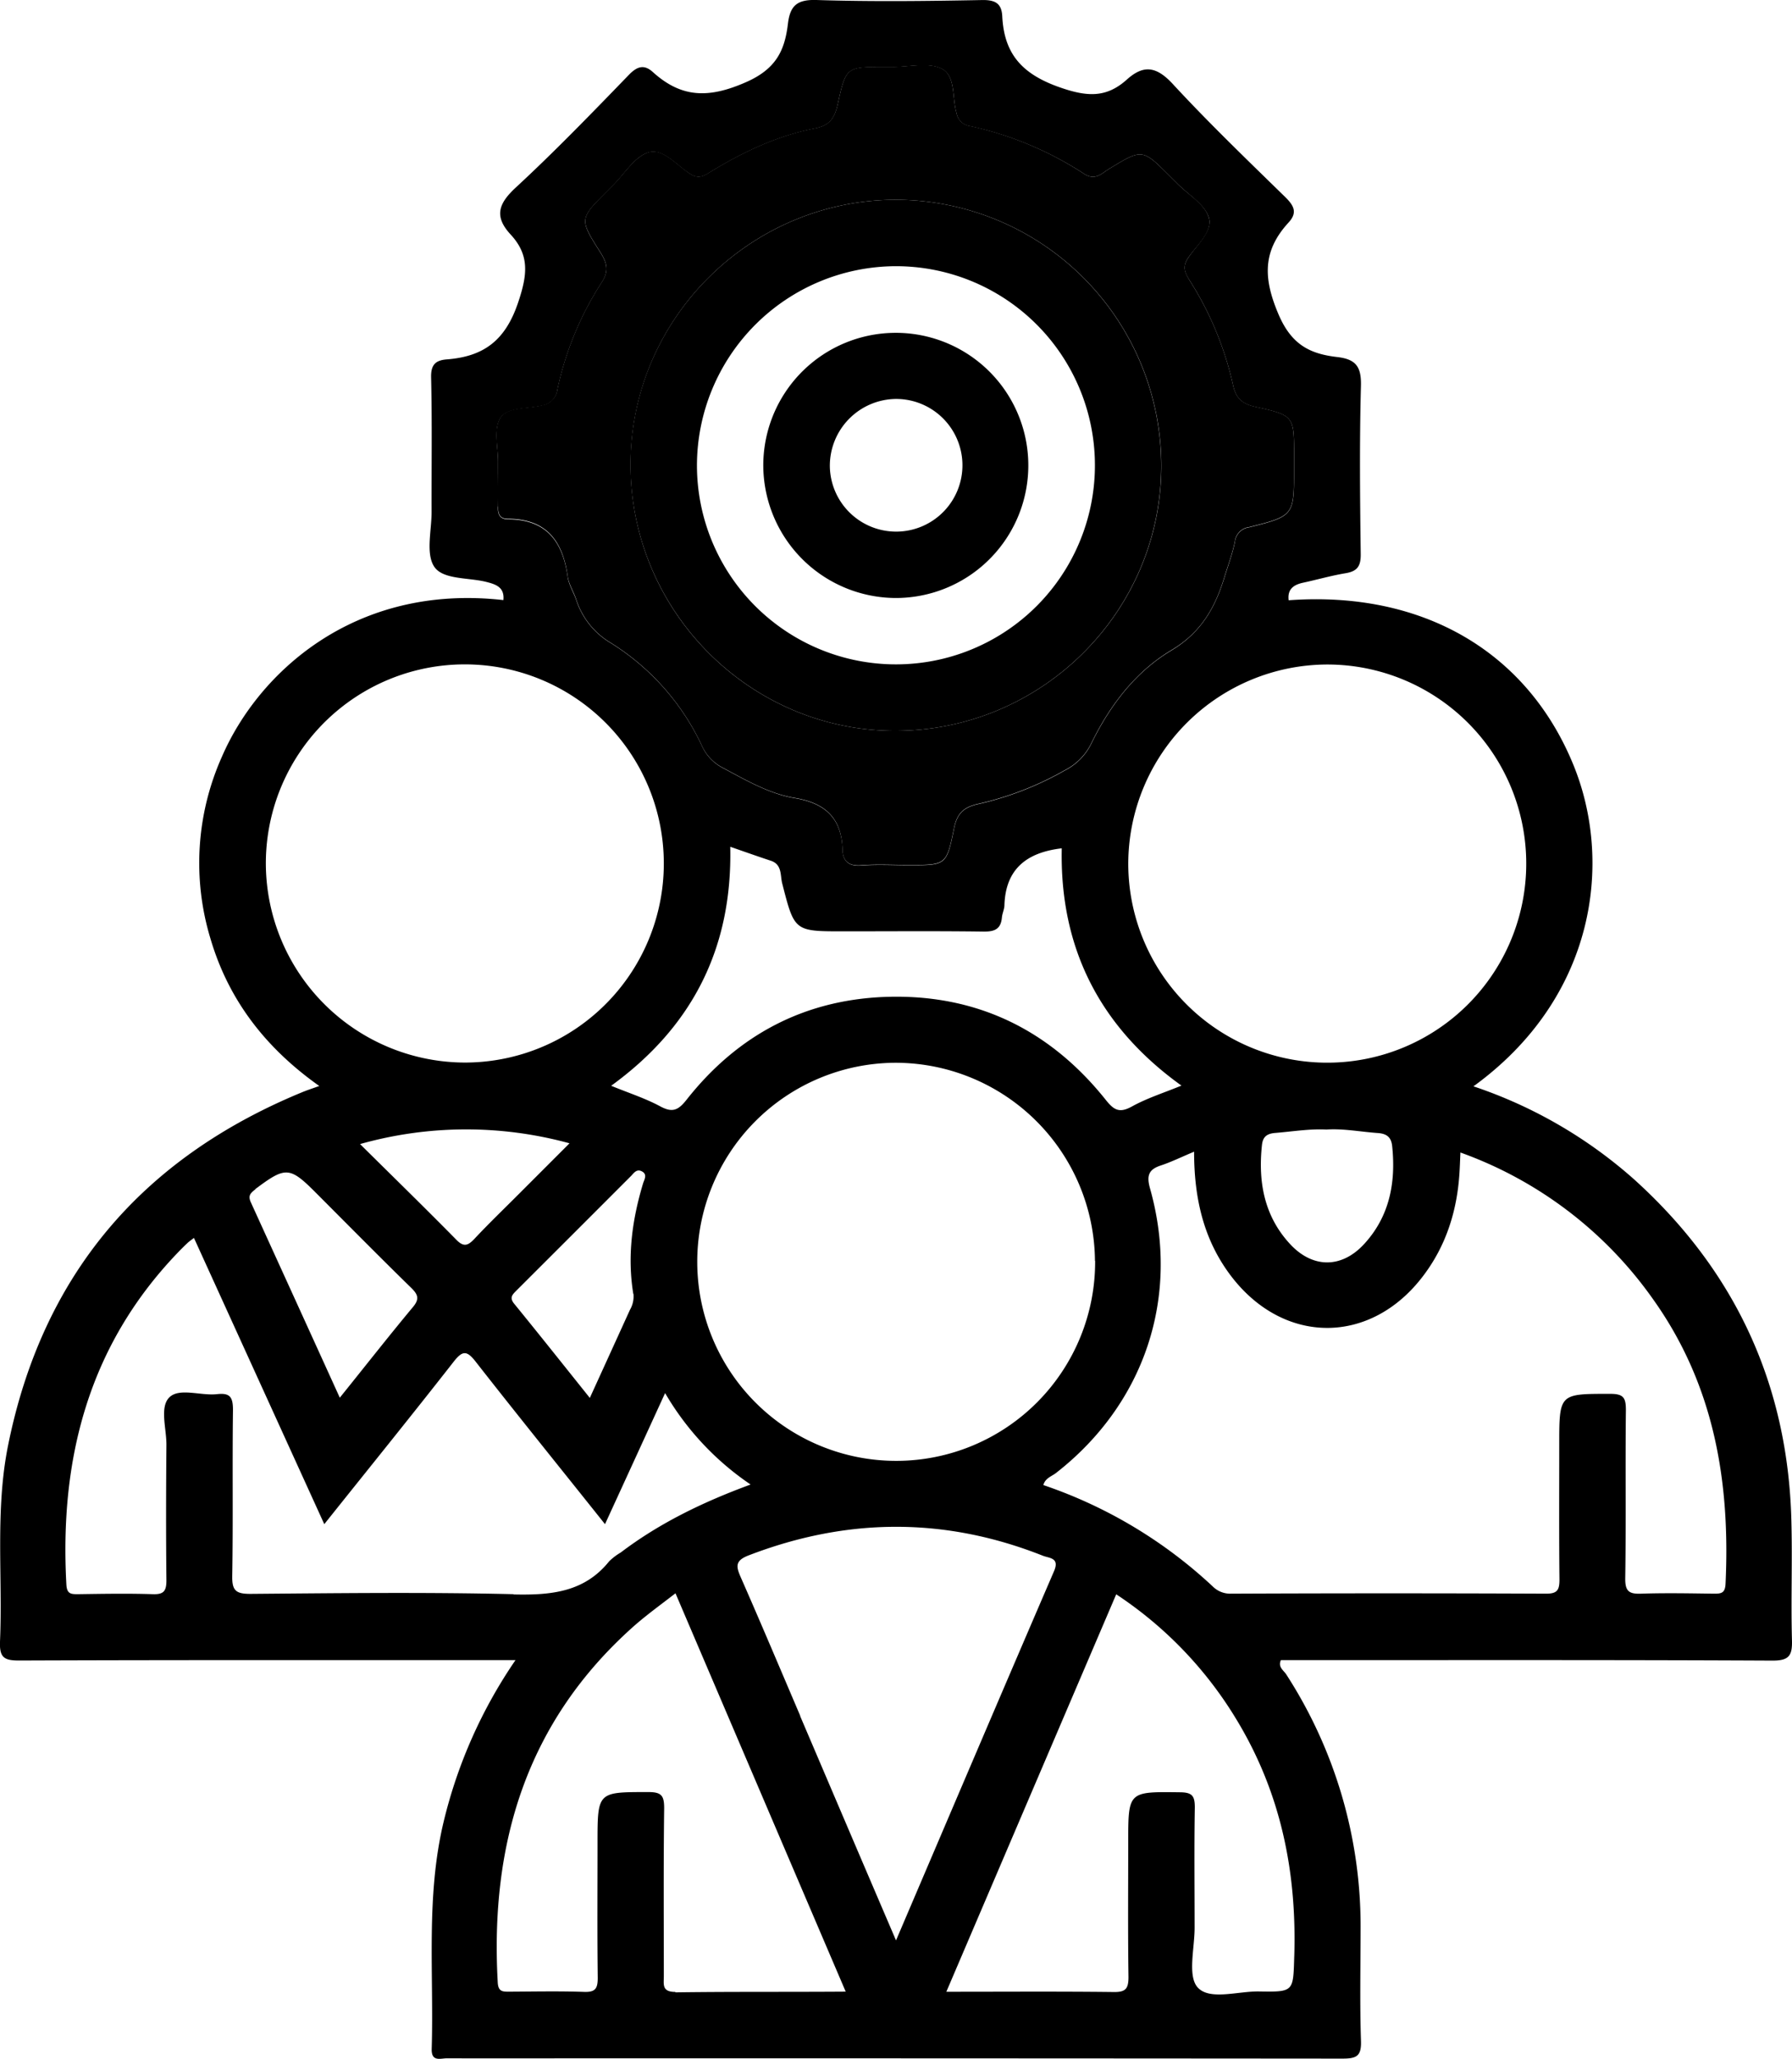 <svg xmlns="http://www.w3.org/2000/svg" viewBox="0 0 419.21 481.39"><path class="svg-fill" d="M293.65,95.1c-3.06-.68-4.56-2-5.21-5.13a76.42,76.42,0,0,0-10.16-24.43c-1-1.72-1.78-3-.4-5.14,2-3,5.84-6.16,4.93-9.43s-4.82-5.41-7.41-8.06c-.57-.58-1.15-1.14-1.72-1.71-6.47-6.47-6.46-6.44-14.22-1.72-1.77,1.07-3.26,2.9-5.92,1.12a79.72,79.72,0,0,0-26.61-11.14,3.67,3.67,0,0,1-3.15-3c-1.1-3.59-.14-8.78-3.53-10.44-3.14-1.54-7.6-.37-11.47-.39h-1.94c-8.87,0-8.94,0-10.86,8.68-.67,3-1.72,5-5.27,5.67-8.77,1.71-16.81,5.48-24.42,10.13-1.51.93-2.72,1.82-4.72.6-3.22-2-6.38-6.13-9.83-5.11-3.28,1-5.63,5-8.4,7.77-.46.45-.91.91-1.37,1.37-6.41,6.41-6.48,6.46-1.56,14.18,1.6,2.52,2.13,4.43.25,7.24a74.38,74.38,0,0,0-10.27,24.89,4.27,4.27,0,0,1-3.62,3.71c-3.38.87-8.14.29-9.77,3s-.44,6.9-.5,10.45c0,.16,0,.32,0,.49,0,3.23,0,6.46,0,9.69,0,1.7.35,2.91,2.29,2.91,9,0,12.87,5.16,14,13.41.26,1.87,1.39,3.6,2,5.42A18.32,18.32,0,0,0,143,150.37a56.57,56.57,0,0,1,21.2,24,10.72,10.72,0,0,0,4.84,5.11c5.42,2.88,10.82,6.08,16.86,7.08,7.24,1.19,11,4.76,11.19,12.12.07,2.68,1.48,3.87,4.4,3.64,3.69-.29,7.43-.07,11.14-.07,8.65,0,8.8,0,10.53-8.55.7-3.47,2.18-5,5.76-5.77a73.64,73.64,0,0,0,20.19-7.86,13.8,13.8,0,0,0,6.21-6.35c4.34-8.84,10.32-16.7,18.76-21.74,6.86-4.09,10.17-9.89,12.33-17,.85-2.77,1.88-5.5,2.46-8.33a3.83,3.83,0,0,1,3.34-3.41c10.51-2.64,10.5-2.71,10.5-13.78v-2.91C302.73,97.25,302.75,97.12,293.65,95.1ZM209,170.87c-33.95-.22-61.6-28.29-61.49-62.43.11-34,28.1-61.77,62.17-61.73a62.22,62.22,0,0,1,62,62.42C271.55,143.33,243.37,171.1,209,170.87Z"/><path class="svg-stroke" d="M419.2,383.48c-.25-9.37.12-18.76-.14-28.13-.85-31.67-13.14-58.16-36.59-79.42A108.23,108.23,0,0,0,344.69,254c28.56-20.71,32.71-52.41,23.36-75.21-10.85-26.48-35.3-40.72-66.59-38.44-.32-2.6,1.15-3.62,3.4-4.11,3.31-.71,6.58-1.66,9.91-2.21,2.72-.45,3.59-1.62,3.55-4.48-.17-13.09-.3-26.19.05-39.27.12-4.42-1.07-6.27-5.48-6.79-6.27-.72-10.68-2.74-13.76-9.9-3.66-8.52-3.79-14.92,2.31-21.56,2.18-2.37,1.21-4-.83-6-8.9-8.7-17.89-17.33-26.33-26.47-3.74-4-6.71-4.49-10.62-1-4.9,4.43-9.46,4.08-15.92,1.8-8.71-3.09-12.85-7.81-13.28-16.58-.15-3-1.67-3.81-4.66-3.77C216.87.25,203.93.41,191,0c-4.56-.14-6.18,1.35-6.68,5.58-.76,6.33-2.83,10.63-10,13.72-8.59,3.73-14.91,3.58-21.56-2.42-2-1.83-3.63-1.46-5.63.61-8.66,8.94-17.32,17.9-26.45,26.34-4.08,3.77-5.14,6.76-1.23,11,4.51,4.87,3.92,9.49,1.75,15.92-3,8.91-8.08,12.61-16.65,13.28-2.57.2-3.77,1.15-3.7,4.2.25,10.5.08,21,.11,31.52,0,4.35-1.4,9.75.64,12.78s8,2.48,12.16,3.53c2.31.58,4.3,1.28,4,4.25-34.94-3.95-57.41,17.13-65.84,36.61a60.83,60.83,0,0,0-2.68,42.56c4.26,14.46,13,25.63,25.45,34.44-1.7.61-2.92,1-4.11,1.5C33.21,270.84,9.94,298.05,1.9,337.9-1.17,353.11.65,368.52,0,383.84c-.15,3.74,1,4.42,4.51,4.41,36.69-.14,73.39-.09,110.08-.09h6a113.7,113.7,0,0,0-16.8,37.76c-4.21,17.56-2.27,35.38-2.8,53.11-.1,3.16,2.07,2.22,3.6,2.23,12.45.05,24.89,0,37.34,0q86.07,0,172.15.07c3.27,0,4.42-.59,4.3-4.12-.29-8.72-.1-17.46-.09-26.19A108.35,108.35,0,0,0,300.9,391.5c-.6-.94-2-1.71-1.26-3.34H305c36.53,0,73.07-.07,109.6.11C418.51,388.29,419.31,387.12,419.2,383.48ZM310.48,155.37a46.55,46.55,0,1,1-46.54,46.54A46.68,46.68,0,0,1,310.48,155.37ZM319,291c-5.17,5.51-11.77,5.56-17,.1-6.21-6.55-7.72-14.63-6.79-23.33.19-1.84,1-2.7,3.08-2.87,4-.32,8-1,12-.8,4.06-.26,8,.54,12.05.82,2.26.16,3.17,1.15,3.35,3.19C326.55,276.58,325.05,284.51,319,291ZM208.19,233.06c-19.55.42-35.46,8.71-47.56,24.05-1.9,2.41-3.25,3.15-6.14,1.59-3.52-1.9-7.4-3.14-11.52-4.83,18.89-13.71,28.38-32.07,27.86-55.88,3.31,1.14,6.39,2.24,9.49,3.26,2.67.88,2.18,3.41,2.66,5.28,2.87,11.21,2.81,11.23,14.27,11.23,11,0,22-.09,33,.06,2.59,0,3.89-.71,4.13-3.29.09-1,.56-1.89.59-2.84.25-8.49,5.19-12.38,13.41-13.34-.49,23.13,8.73,41.64,28,55.48-4.17,1.71-8.06,2.93-11.56,4.87-2.91,1.61-4.21.91-6.15-1.54C245.77,241,228.89,232.63,208.19,233.06Zm48,61.74a46.54,46.54,0,1,1-46.77-46.31A46.69,46.69,0,0,1,256.15,294.8Zm-108,7.73a6.21,6.21,0,0,1-.81,3.7c-3,6.59-6,13.17-9.4,20.62-6.2-7.74-11.89-14.91-17.68-22-1.22-1.49-.38-2.2.57-3.16q13.38-13.35,26.73-26.71c.64-.64,1.25-1.67,2.41-1.17,1.59.7.69,2,.42,2.91C147.88,285.18,146.71,293.75,148.15,302.53ZM111,289.64c-1.46,1.53-2.45,2.07-4.23.25-7.23-7.35-14.61-14.54-22.54-22.39a91.51,91.51,0,0,1,49-.18l-12,12C117.78,282.77,114.29,286.13,111,289.64Zm5.51-171.18c.08-3.23,0-6.46,0-9.69,0-.17,0-.33,0-.49.06-3.55-1.07-7.8.5-10.45s6.39-2.16,9.77-3a4.27,4.27,0,0,0,3.62-3.71A74.38,74.38,0,0,1,140.66,66.2c1.88-2.81,1.35-4.72-.25-7.24-4.92-7.72-4.85-7.77,1.56-14.18.46-.46.91-.92,1.37-1.37,2.77-2.72,5.12-6.81,8.4-7.77,3.45-1,6.61,3.15,9.83,5.11,2,1.22,3.21.33,4.72-.6,7.61-4.65,15.65-8.42,24.42-10.13,3.55-.7,4.6-2.63,5.27-5.67,1.92-8.7,2-8.68,10.86-8.68h1.94c3.87,0,8.33-1.15,11.47.39,3.39,1.66,2.43,6.85,3.53,10.44a3.67,3.67,0,0,0,3.15,3A79.72,79.72,0,0,1,253.54,40.6c2.66,1.78,4.15-.05,5.92-1.12,7.76-4.72,7.75-4.75,14.22,1.72.57.57,1.15,1.13,1.72,1.71,2.59,2.65,6.53,4.93,7.41,8.06s-2.95,6.41-4.93,9.43c-1.38,2.11-.65,3.42.4,5.14A76.42,76.42,0,0,1,288.44,90c.65,3.14,2.15,4.45,5.21,5.13,9.1,2,9.08,2.15,9.08,11.48v2.91c0,11.07,0,11.14-10.5,13.78a3.83,3.83,0,0,0-3.34,3.41c-.58,2.83-1.61,5.56-2.46,8.33-2.16,7.07-5.47,12.87-12.33,17-8.44,5-14.42,12.9-18.76,21.74a13.8,13.8,0,0,1-6.21,6.35,73.64,73.64,0,0,1-20.19,7.86c-3.58.76-5.06,2.3-5.76,5.77-1.73,8.58-1.88,8.55-10.53,8.55-3.71,0-7.45-.22-11.14.07-2.92.23-4.33-1-4.4-3.64-.21-7.36-4-10.93-11.19-12.12-6-1-11.44-4.2-16.86-7.08a10.72,10.72,0,0,1-4.84-5.11,56.57,56.57,0,0,0-21.2-24,18.32,18.32,0,0,1-8.23-10.17c-.62-1.82-1.75-3.55-2-5.42-1.15-8.25-5-13.42-14-13.41C116.82,121.37,116.43,120.16,116.47,118.46ZM62.19,202a46.55,46.55,0,1,1,46.65,46.44A46.68,46.68,0,0,1,62.19,202Zm-2.43,76c7.06-5.29,8-5.27,14.15.9,7.4,7.41,14.76,14.87,22.25,22.18,1.72,1.67,2,2.72.33,4.66-5.56,6.67-10.91,13.51-17,21.06-7.15-15.73-14-30.74-20.83-45.73C58,279.57,58.55,279,59.76,278.06Zm60.37,94.74c-20.51-.49-41-.24-61.57-.07-3.38,0-4.29-.77-4.23-4.2.22-12.93,0-25.86.17-38.79,0-3-.67-4.05-3.72-3.71-3.8.43-8.84-1.56-11.17.76S39,334.13,38.93,338c-.09,10.51-.11,21,0,31.52,0,2.53-.66,3.31-3.21,3.22-5.82-.19-11.64-.08-17.46,0-1.59,0-2.6,0-2.73-2.2-1.62-29.29,5.1-55.75,25.92-77.51.78-.82,1.58-1.61,2.4-2.39.35-.34.75-.6,1.52-1.2l30.49,66.93c10.38-13,20.43-25.41,30.28-38,2.06-2.62,3.06-2.65,5.13,0,9.85,12.59,19.9,25,30.26,38,4.72-10.27,9.26-20.18,14.06-30.65a65.82,65.82,0,0,0,20,21.38c-11.13,4.09-21.29,9-30.4,15.91a13.84,13.84,0,0,0-2.69,2.05C136.69,372.29,128.9,373,120.13,372.8Zm37.88,93c-3.21,0-2.72-1.75-2.72-3.67,0-13.09-.09-26.19.08-39.28,0-2.91-.59-3.78-3.67-3.78-11.92,0-11.92-.11-11.92,11.94,0,10.51-.08,21,.05,31.52,0,2.48-.56,3.35-3.18,3.26-5.81-.2-11.63-.08-17.45-.05-1.56,0-2.64.07-2.76-2.17-1.83-32.52,6.77-61,31.79-83.25,3-2.65,6.27-5,9.79-7.73,13.33,31.18,26.47,61.93,39.82,93.14C184.14,465.77,171.08,465.66,158,465.84Zm29.18-64.59c-4.61-10.79-9.17-21.61-13.9-32.36-1.13-2.56-1.35-3.89,1.84-5.12,23-8.85,45.91-9,68.83.08,1.52.6,4,.44,2.6,3.64-12.22,28.33-24.31,56.72-36.95,86.3C201.8,435.49,194.5,418.37,187.19,401.25Zm115.58,56.21c-.26,8.3,0,8.41-8.24,8.27-4.94-.09-11.55,2.14-14.34-.93-2.44-2.68-.71-9.2-.73-14,0-9.37-.11-18.75.05-28.12,0-2.67-.62-3.49-3.42-3.52-12.16-.15-12.16-.25-12.16,11.68,0,10.51-.09,21,.06,31.52,0,2.69-.64,3.54-3.43,3.5-12.76-.15-25.52-.06-39.18-.06,13.34-31.2,26.43-61.82,39.74-92.93a91.92,91.92,0,0,1,28,29.06C299.61,419,303.4,437.64,302.77,457.46Zm100.89-87c-.11,2.12-1,2.27-2.68,2.26-5.65-.07-11.32-.19-17,0-2.92.12-3.83-.56-3.78-3.66.2-13.09,0-26.18.15-39.27,0-2.88-.55-3.79-3.65-3.79-11.94,0-11.94-.13-11.94,11.92,0,10.51-.06,21,.05,31.51,0,2.43-.49,3.3-3.14,3.29q-36.84-.16-73.69,0a5.77,5.77,0,0,1-4.28-1.69,109.48,109.48,0,0,0-39.62-23.7c.44-1.67,2-2.05,3-2.86,20.73-16.19,29.08-41.21,21.95-66.5-.83-2.94-.37-4.43,2.53-5.37,2.42-.8,4.73-1.94,7.78-3.22,0,11.06,2.29,20.79,8.76,29.22,12.32,16,32.55,16,44.8-.14,5.45-7.16,8-15.39,8.53-24.28.09-1.39.13-2.78.21-4.61a93.85,93.85,0,0,1,45,34.21C401,323.76,404.8,346.43,403.66,370.41Z"/><path class="svg-stroke" d="M209,170.87c34.34.23,62.52-27.54,62.65-61.74a62.22,62.22,0,0,0-62-62.42c-34.07,0-62.06,27.76-62.17,61.73C147.43,142.58,175.08,170.65,209,170.87Zm.48-108.63a46.55,46.55,0,1,1-46.44,46.65A46.66,46.66,0,0,1,209.51,62.24Z"/><path class="svg-stroke" d="M209.56,139.82a31,31,0,1,0-31-30.72A31.1,31.1,0,0,0,209.56,139.82Zm0-46.54a15.51,15.51,0,1,1-15.43,15.81A15.63,15.63,0,0,1,209.54,93.28Z"/></svg>